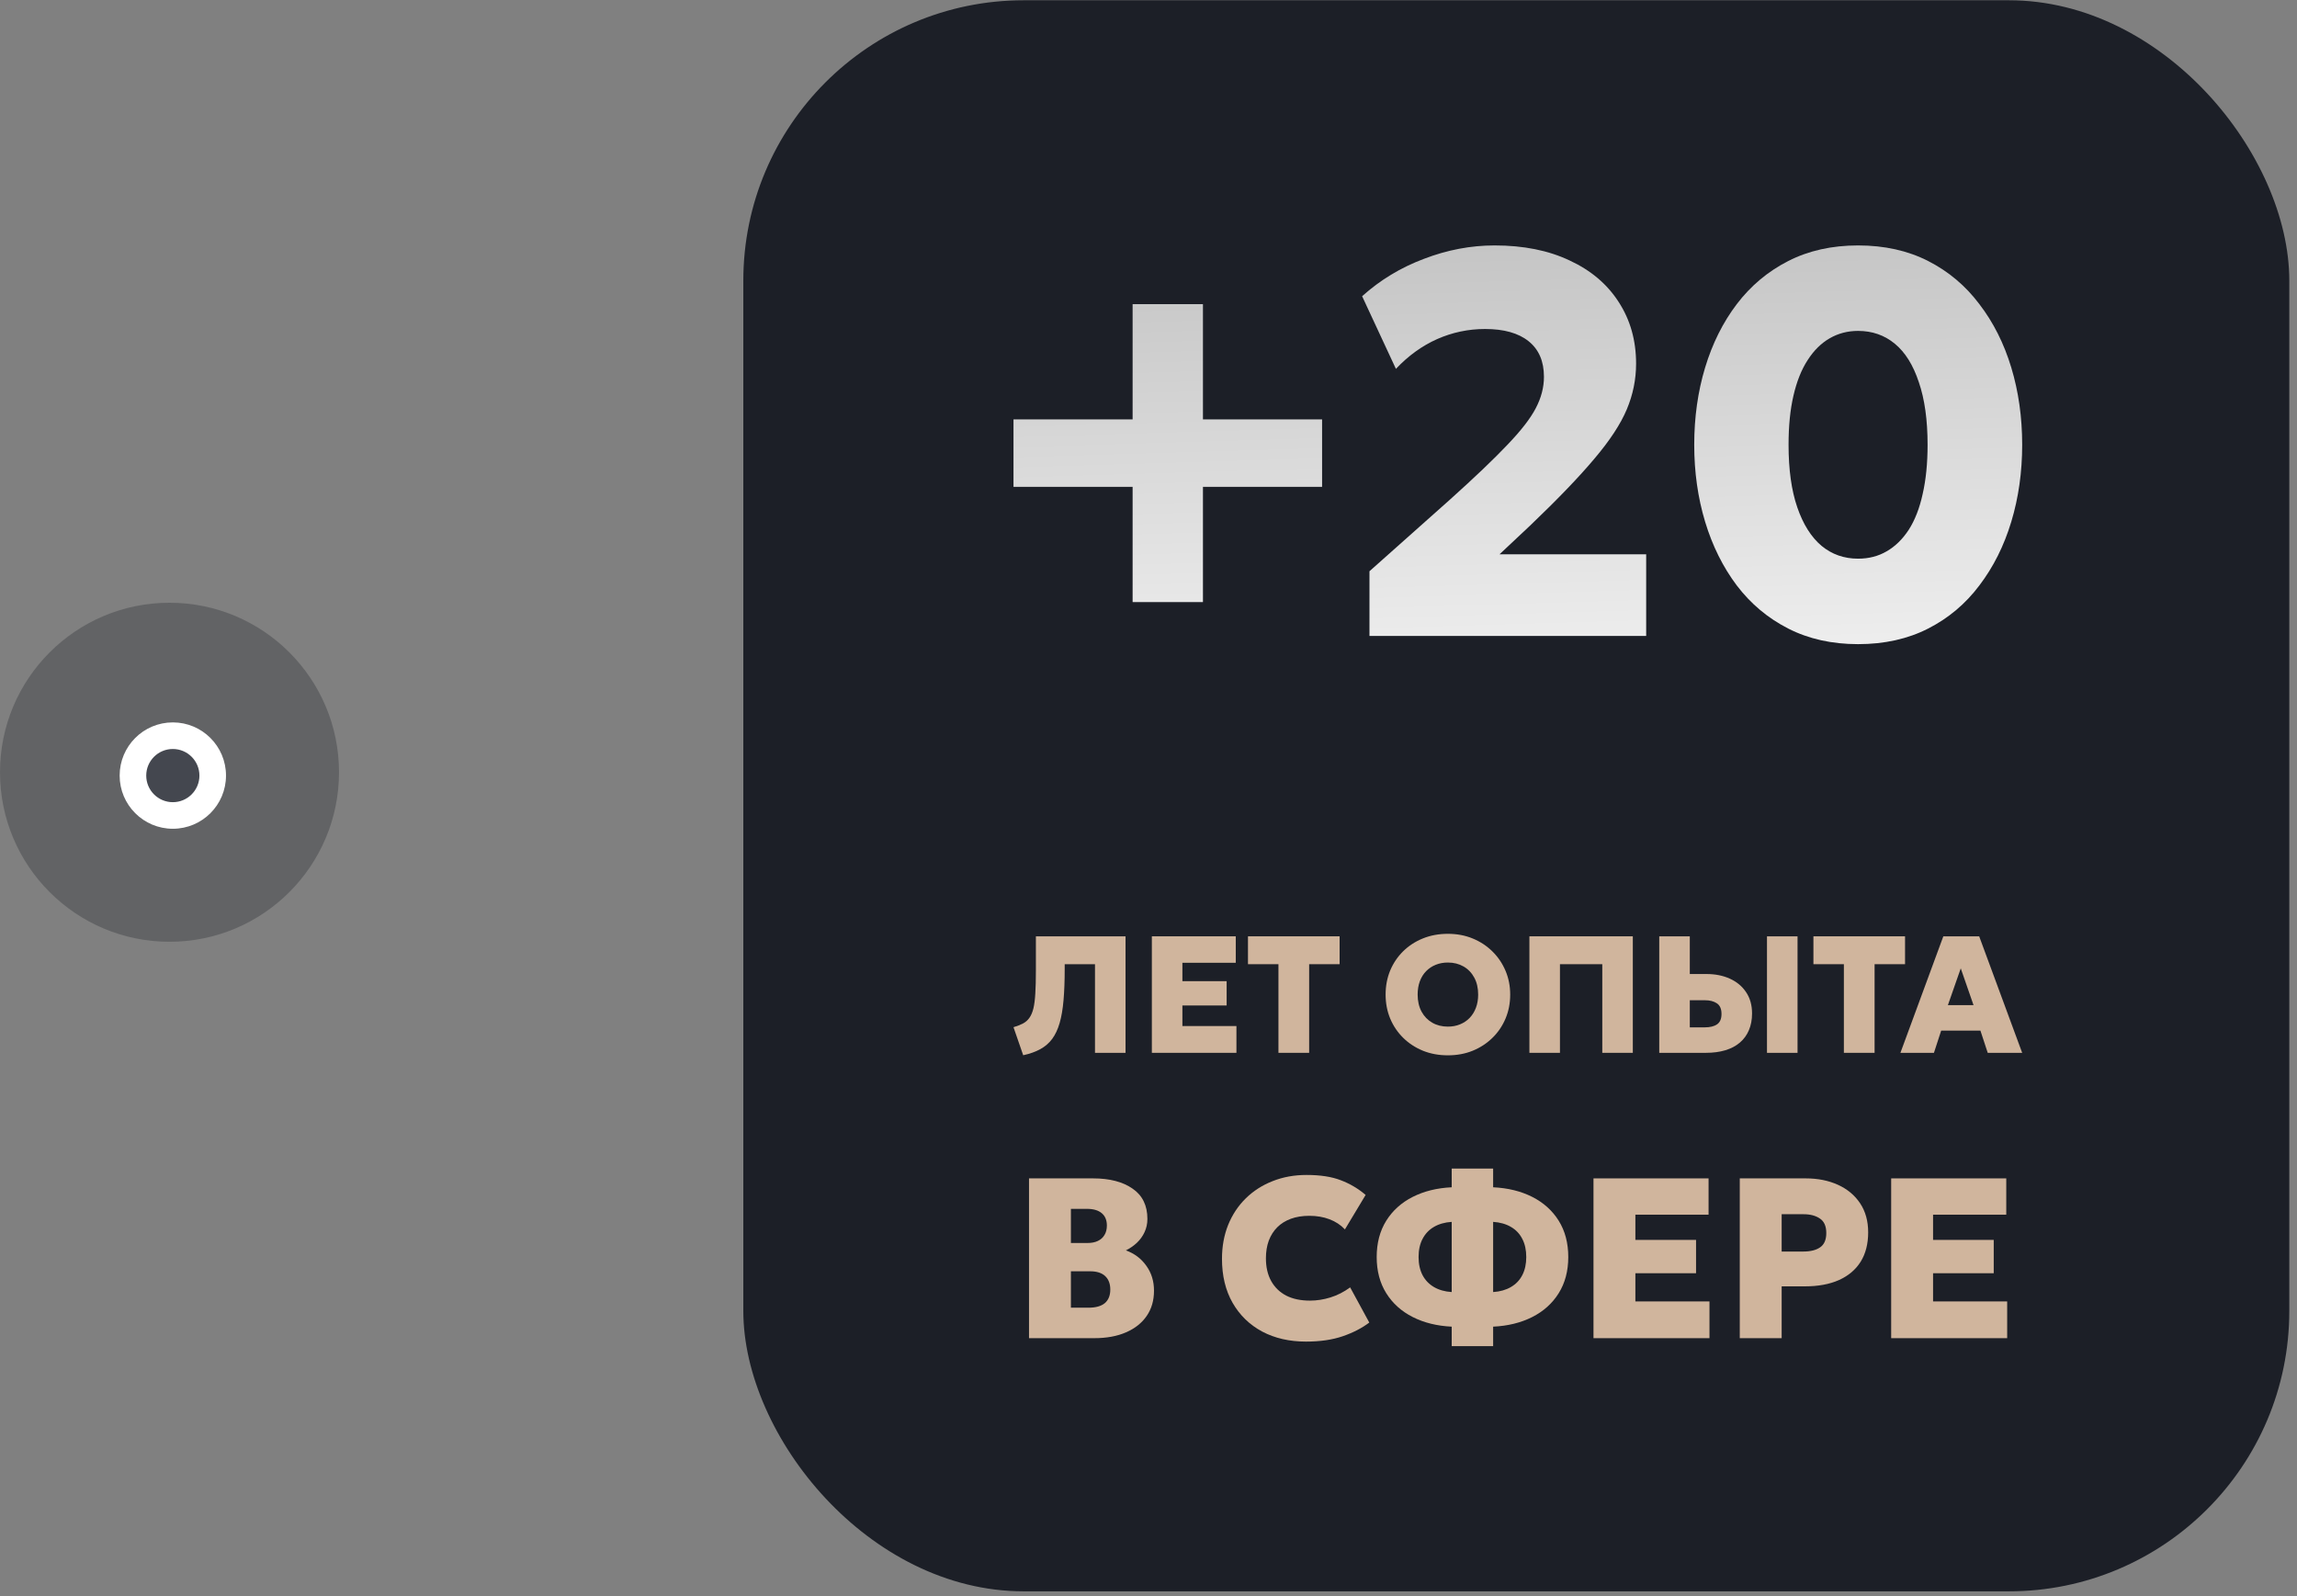 <svg width="213" height="148" viewBox="0 0 213 148" fill="none" xmlns="http://www.w3.org/2000/svg">
<rect x="0" y="0" width="213" height="148" fill="#808080" stroke="none"/>
<rect x="68.928" y="0.025" width="143.358" height="147.534" rx="26" fill="#1C1F27"/>
<path d="M105.027 55.83V45.144H93.981V38.889H105.027V28.203H111.549V38.889H122.596V45.144H111.549V55.83H105.027Z" fill="url(#paint0_linear_535_1325)"/>
<path d="M126.991 58.97V52.969L134.474 46.309C136.766 44.249 138.535 42.561 139.782 41.244C141.046 39.927 141.923 38.796 142.411 37.851C142.917 36.889 143.17 35.918 143.17 34.939C143.17 33.504 142.698 32.406 141.754 31.647C140.81 30.887 139.462 30.507 137.71 30.507C136.159 30.507 134.676 30.82 133.261 31.444C131.862 32.069 130.589 32.989 129.443 34.204L126.309 27.468C127.977 25.966 129.89 24.809 132.047 23.999C134.204 23.172 136.387 22.758 138.594 22.758C141.274 22.758 143.591 23.223 145.546 24.151C147.518 25.063 149.035 26.346 150.096 28C151.175 29.655 151.714 31.562 151.714 33.723C151.714 35.175 151.428 36.585 150.855 37.952C150.282 39.32 149.279 40.847 147.846 42.536C146.431 44.224 144.442 46.292 141.881 48.74L139.049 51.399H152.649V58.97H126.991Z" fill="url(#paint1_linear_535_1325)"/>
<path d="M172.298 59.73C169.871 59.73 167.714 59.249 165.826 58.286C163.939 57.324 162.346 55.991 161.049 54.285C159.768 52.58 158.79 50.614 158.116 48.385C157.442 46.157 157.105 43.776 157.105 41.244C157.105 38.695 157.442 36.306 158.116 34.078C158.79 31.849 159.768 29.891 161.049 28.203C162.346 26.498 163.939 25.164 165.826 24.202C167.714 23.239 169.871 22.758 172.298 22.758C174.741 22.758 176.907 23.239 178.794 24.202C180.682 25.164 182.266 26.498 183.547 28.203C184.844 29.891 185.83 31.849 186.504 34.078C187.178 36.306 187.516 38.695 187.516 41.244C187.516 43.776 187.178 46.157 186.504 48.385C185.83 50.614 184.844 52.58 183.547 54.285C182.266 55.991 180.682 57.324 178.794 58.286C176.907 59.249 174.741 59.73 172.298 59.73ZM172.298 51.804C173.292 51.804 174.177 51.576 174.952 51.12C175.744 50.664 176.427 49.997 177 49.12C177.573 48.225 178.002 47.119 178.289 45.802C178.592 44.486 178.744 42.966 178.744 41.244C178.744 38.948 178.474 37.015 177.935 35.445C177.412 33.858 176.671 32.668 175.71 31.875C174.75 31.081 173.612 30.684 172.298 30.684C171.337 30.684 170.461 30.912 169.669 31.368C168.877 31.824 168.194 32.499 167.621 33.394C167.048 34.272 166.61 35.369 166.307 36.686C166.003 37.986 165.852 39.505 165.852 41.244C165.852 43.54 166.121 45.473 166.661 47.043C167.2 48.613 167.95 49.803 168.91 50.614C169.871 51.407 171 51.804 172.298 51.804Z" fill="url(#paint2_linear_535_1325)"/>
<path d="M94.881 97.85L93.981 95.249C94.329 95.146 94.624 95.03 94.866 94.902C95.107 94.773 95.304 94.598 95.458 94.377C95.617 94.156 95.74 93.865 95.828 93.505C95.915 93.14 95.974 92.674 96.005 92.108C96.041 91.537 96.058 90.835 96.058 90.001V86.822H104.371V97.626H101.538V89.407H98.729V89.862C98.729 90.963 98.693 91.925 98.621 92.749C98.55 93.572 98.429 94.277 98.26 94.863C98.09 95.45 97.859 95.941 97.567 96.337C97.275 96.728 96.908 97.044 96.466 97.286C96.025 97.528 95.497 97.716 94.881 97.85Z" fill="#D0B59D"/>
<path d="M106.811 97.626V86.822H114.592V89.276H109.643V90.981H113.746V93.235H109.643V95.141H114.654V97.626H106.811Z" fill="#D0B59D"/>
<path d="M118.55 97.626V89.407H115.725V86.822H124.222V89.407H121.397V97.626H118.55Z" fill="#D0B59D"/>
<path d="M134.26 97.857C133.423 97.857 132.654 97.716 131.951 97.433C131.248 97.145 130.637 96.746 130.119 96.237C129.601 95.727 129.198 95.131 128.911 94.446C128.628 93.762 128.487 93.021 128.487 92.224C128.487 91.421 128.628 90.678 128.911 89.993C129.198 89.309 129.601 88.713 130.119 88.203C130.637 87.694 131.248 87.298 131.951 87.015C132.654 86.732 133.423 86.59 134.26 86.59C135.096 86.59 135.863 86.734 136.561 87.022C137.264 87.311 137.874 87.712 138.393 88.226C138.916 88.741 139.321 89.34 139.609 90.024C139.896 90.704 140.04 91.437 140.04 92.224C140.04 93.021 139.896 93.762 139.609 94.446C139.321 95.131 138.916 95.727 138.393 96.237C137.874 96.746 137.264 97.145 136.561 97.433C135.863 97.716 135.096 97.857 134.26 97.857ZM134.26 95.195C134.67 95.195 135.045 95.126 135.383 94.987C135.727 94.848 136.025 94.65 136.276 94.392C136.528 94.13 136.723 93.816 136.861 93.451C137 93.086 137.069 92.677 137.069 92.224C137.069 91.617 136.948 91.092 136.707 90.65C136.466 90.202 136.133 89.857 135.707 89.615C135.286 89.374 134.804 89.253 134.26 89.253C133.854 89.253 133.48 89.322 133.136 89.461C132.792 89.6 132.495 89.798 132.243 90.055C131.992 90.312 131.797 90.626 131.658 90.997C131.525 91.362 131.458 91.771 131.458 92.224C131.458 92.831 131.579 93.358 131.82 93.806C132.061 94.248 132.392 94.59 132.813 94.832C133.233 95.074 133.716 95.195 134.26 95.195Z" fill="#D0B59D"/>
<path d="M141.821 97.626V86.822H151.411V97.626H148.579V89.407H144.654V97.626H141.821Z" fill="#D0B59D"/>
<path d="M153.862 97.626V86.822H156.695V90.318H158.249C159.055 90.318 159.776 90.462 160.412 90.75C161.048 91.038 161.549 91.455 161.913 92C162.282 92.545 162.467 93.204 162.467 93.976C162.467 94.557 162.37 95.074 162.175 95.527C161.985 95.98 161.705 96.363 161.336 96.677C160.971 96.99 160.522 97.227 159.989 97.387C159.46 97.546 158.857 97.626 158.18 97.626H153.862ZM156.695 95.264H158.08C158.567 95.264 158.947 95.172 159.219 94.987C159.496 94.796 159.635 94.475 159.635 94.022C159.635 93.554 159.491 93.225 159.204 93.034C158.922 92.844 158.552 92.749 158.095 92.749H156.695V95.264ZM163.852 97.626V86.822H166.685V97.626H163.852Z" fill="#D0B59D"/>
<path d="M170.982 97.626V89.407H168.158V86.822H176.655V89.407H173.83V97.626H170.982Z" fill="#D0B59D"/>
<path d="M176.225 97.626L180.204 86.822H183.529L187.516 97.626H184.321L183.644 95.565H180.004L179.334 97.626H176.225ZM180.627 93.204H183.005L181.82 89.793L180.627 93.204Z" fill="#D0B59D"/>
<path d="M95.42 124.085V109.268H101.363C102.897 109.268 104.118 109.585 105.025 110.22C105.94 110.848 106.398 111.783 106.398 113.025C106.398 113.47 106.31 113.879 106.134 114.253C105.965 114.62 105.729 114.948 105.427 115.237C105.124 115.519 104.783 115.756 104.403 115.946C105.191 116.228 105.821 116.701 106.292 117.364C106.771 118.021 107.01 118.793 107.01 119.682C107.01 120.585 106.785 121.365 106.334 122.021C105.884 122.677 105.244 123.185 104.413 123.545C103.59 123.905 102.605 124.085 101.458 124.085H95.42ZM99.305 121.259H100.93C101.606 121.259 102.112 121.118 102.45 120.836C102.788 120.547 102.957 120.127 102.957 119.576C102.957 119.04 102.798 118.624 102.482 118.327C102.165 118.031 101.701 117.883 101.088 117.883H99.305V121.259ZM99.305 115.258H100.856C101.229 115.258 101.546 115.195 101.806 115.068C102.074 114.941 102.278 114.757 102.418 114.517C102.566 114.277 102.64 113.985 102.64 113.639C102.64 113.145 102.482 112.764 102.165 112.496C101.848 112.228 101.391 112.094 100.793 112.094H99.305V115.258Z" fill="#D0B59D"/>
<path d="M121.104 124.402C119.57 124.402 118.215 124.092 117.04 123.471C115.872 122.843 114.957 121.954 114.296 120.804C113.641 119.654 113.314 118.296 113.314 116.729C113.314 115.586 113.504 114.539 113.884 113.586C114.271 112.633 114.816 111.811 115.52 111.12C116.224 110.429 117.054 109.896 118.011 109.522C118.968 109.141 120.017 108.95 121.157 108.95C122.43 108.95 123.486 109.113 124.323 109.437C125.168 109.755 125.938 110.21 126.635 110.802L124.714 113.999C124.32 113.582 123.841 113.268 123.278 113.057C122.722 112.845 122.1 112.739 121.41 112.739C120.77 112.739 120.2 112.831 119.7 113.014C119.2 113.198 118.778 113.463 118.433 113.808C118.096 114.147 117.835 114.56 117.652 115.047C117.476 115.526 117.388 116.07 117.388 116.676C117.388 117.495 117.55 118.197 117.874 118.783C118.198 119.368 118.662 119.82 119.267 120.137C119.879 120.448 120.615 120.603 121.473 120.603C122.107 120.603 122.74 120.504 123.373 120.307C124.014 120.109 124.622 119.799 125.199 119.375L126.973 122.635C126.297 123.15 125.477 123.573 124.513 123.905C123.549 124.237 122.413 124.402 121.104 124.402Z" fill="#D0B59D"/>
<path d="M134.616 124.826V123.016C133.258 122.953 132.055 122.656 131.006 122.127C129.958 121.598 129.138 120.86 128.547 119.915C127.956 118.97 127.66 117.851 127.66 116.56C127.66 115.262 127.956 114.14 128.547 113.194C129.138 112.249 129.958 111.512 131.006 110.982C132.055 110.453 133.258 110.157 134.616 110.093V108.358H138.458V110.093C139.823 110.157 141.03 110.453 142.079 110.982C143.127 111.512 143.947 112.249 144.538 113.194C145.129 114.14 145.425 115.262 145.425 116.56C145.425 117.851 145.129 118.97 144.538 119.915C143.947 120.86 143.127 121.598 142.079 122.127C141.03 122.656 139.823 122.953 138.458 123.016V124.826H134.616ZM134.616 119.809V113.3C133.976 113.343 133.427 113.498 132.969 113.766C132.512 114.034 132.16 114.404 131.914 114.877C131.668 115.343 131.544 115.904 131.544 116.56C131.544 117.209 131.668 117.77 131.914 118.243C132.16 118.708 132.512 119.075 132.969 119.343C133.427 119.612 133.976 119.767 134.616 119.809ZM138.458 119.809C139.099 119.767 139.647 119.612 140.105 119.343C140.569 119.075 140.921 118.708 141.16 118.243C141.407 117.77 141.53 117.209 141.53 116.56C141.53 115.904 141.407 115.343 141.16 114.877C140.921 114.404 140.569 114.034 140.105 113.766C139.647 113.498 139.099 113.343 138.458 113.3V119.809Z" fill="#D0B59D"/>
<path d="M147.764 124.085V109.268H158.435V112.633H151.648V114.972H157.274V118.063H151.648V120.677H158.519V124.085H147.764Z" fill="#D0B59D"/>
<path d="M161.329 124.085V109.268H167.451C168.563 109.268 169.555 109.465 170.427 109.861C171.3 110.256 171.986 110.827 172.486 111.575C172.985 112.323 173.235 113.223 173.235 114.274C173.235 115.339 173.003 116.246 172.539 116.994C172.074 117.735 171.402 118.303 170.522 118.698C169.65 119.086 168.594 119.28 167.356 119.28H165.213V124.085H161.329ZM165.213 116.052H167.219C167.887 116.052 168.408 115.921 168.781 115.66C169.161 115.399 169.351 114.958 169.351 114.337C169.351 113.702 169.154 113.254 168.76 112.993C168.373 112.725 167.866 112.591 167.24 112.591H165.213V116.052Z" fill="#D0B59D"/>
<path d="M175.368 124.085V109.268H186.04V112.633H179.252V114.972H184.878V118.063H179.252V120.677H186.124V124.085H175.368Z" fill="#D0B59D"/>
<circle cx="15.718" cy="71.609" r="15.718" transform="rotate(-90 15.718 71.609)" fill="#35373C" fill-opacity="0.39"/>
<ellipse cx="16.026" cy="71.917" rx="4.931" ry="4.931" transform="rotate(-90 16.026 71.917)" fill="white"/>
<ellipse cx="16.026" cy="71.918" rx="2.466" ry="2.466" transform="rotate(-90 16.026 71.918)" fill="#44474F"/>
<defs>
<linearGradient id="paint0_linear_535_1325" x1="140.748" y1="22.758" x2="142.375" y2="76.997" gradientUnits="userSpaceOnUse">
<stop stop-color="#C5C5C5"/>
<stop offset="1" stop-color="white"/>
</linearGradient>
<linearGradient id="paint1_linear_535_1325" x1="140.748" y1="22.758" x2="142.375" y2="76.997" gradientUnits="userSpaceOnUse">
<stop stop-color="#C5C5C5"/>
<stop offset="1" stop-color="white"/>
</linearGradient>
<linearGradient id="paint2_linear_535_1325" x1="140.748" y1="22.758" x2="142.375" y2="76.997" gradientUnits="userSpaceOnUse">
<stop stop-color="#C5C5C5"/>
<stop offset="1" stop-color="white"/>
</linearGradient>
</defs>
</svg>
